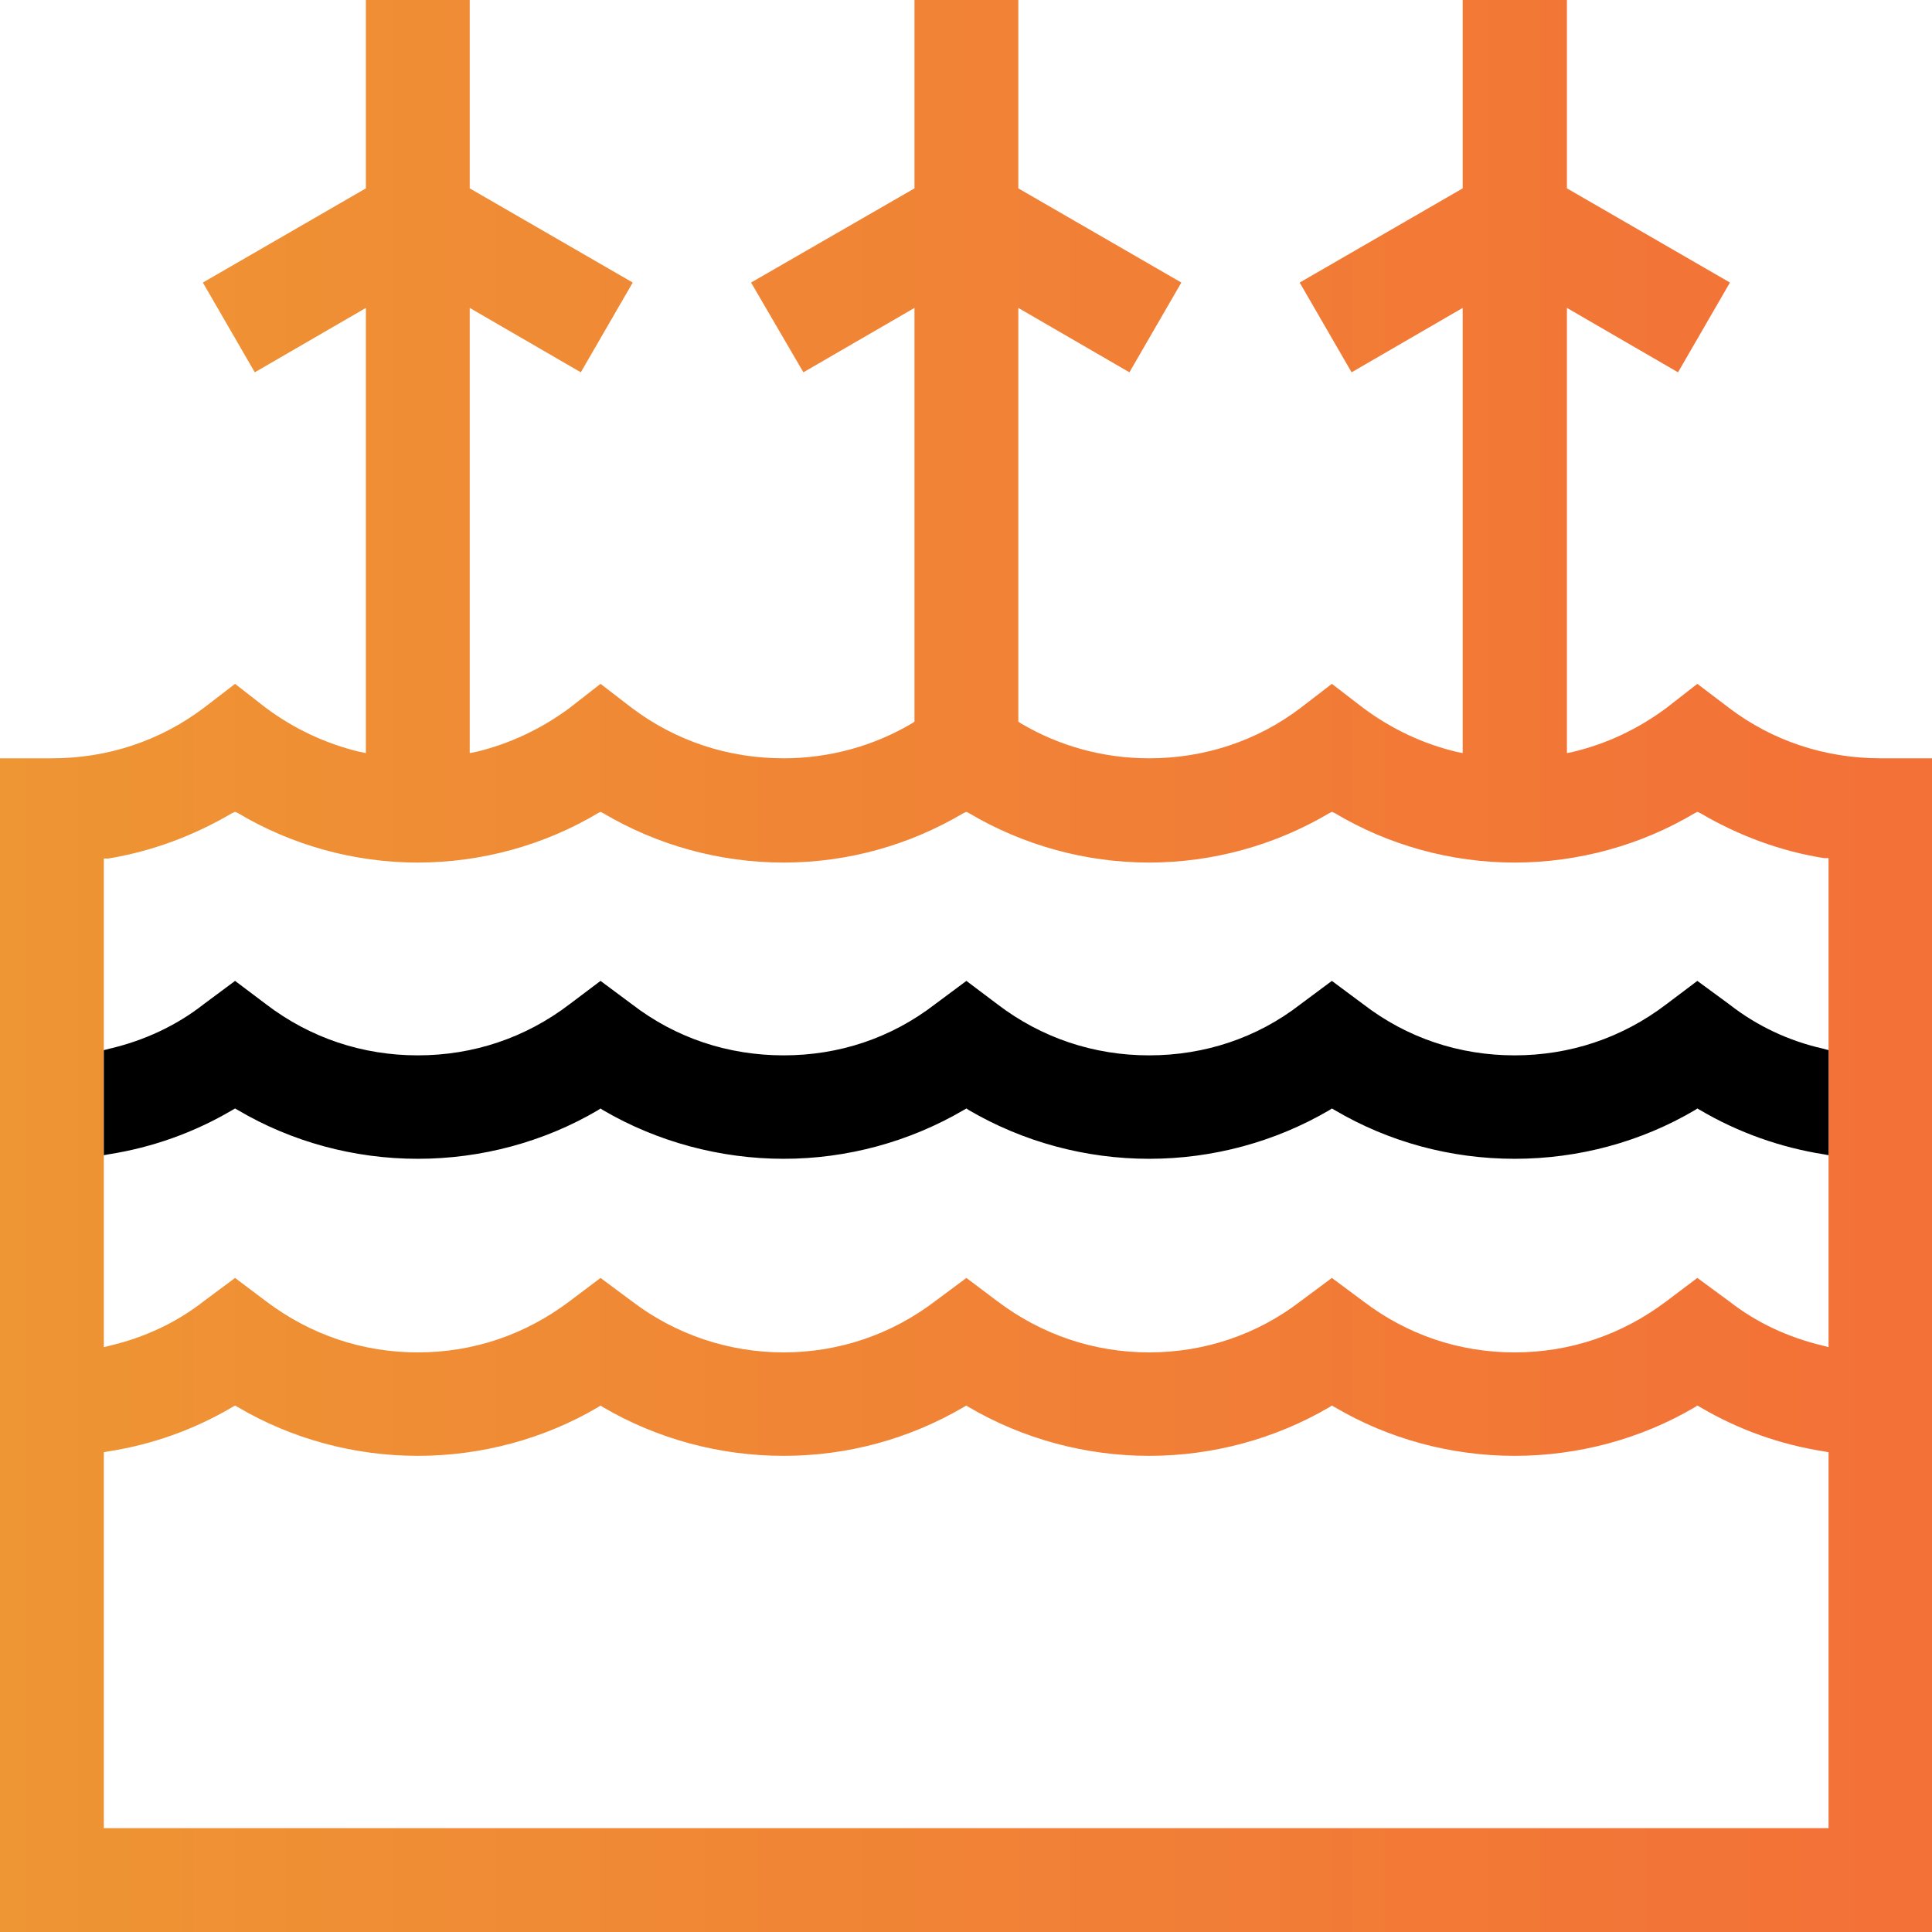 <svg xmlns="http://www.w3.org/2000/svg" width="48" height="48" viewBox="0 0 48 48" fill="none"><g clip-path="url(#clip0_733_126)"><path d="M46.72 18.84C45.35 18.84 44.04 18.41 42.96 17.59L42.17 16.99L41.4 17.59C40.7 18.11 39.92 18.48 39.08 18.68L38.93 18.71V7.65L41.69 9.25L42.98 7.02L38.93 4.68V0H36.34V4.68L32.29 7.02L33.58 9.25L36.34 7.65V18.71L36.19 18.68C35.35 18.48 34.57 18.11 33.87 17.59L33.09 16.99L32.31 17.59C31.23 18.41 29.92 18.84 28.55 18.84C27.42 18.84 26.32 18.54 25.36 17.97L25.3 17.93V7.65L28.06 9.25L29.35 7.02L25.3 4.68V0H22.72V4.68L18.66 7.02L19.96 9.25L22.72 7.65V17.93L22.66 17.97C21.7 18.54 20.59 18.84 19.47 18.84C18.09 18.84 16.79 18.41 15.7 17.59L14.92 16.99L14.15 17.59C13.45 18.11 12.66 18.48 11.83 18.68L11.67 18.71V7.65L14.43 9.25L15.72 7.02L11.67 4.68V0H9.09V4.68L5.04 7.02L6.33 9.25L9.09 7.65V18.71L8.94 18.68C8.1 18.48 7.31 18.11 6.61 17.59L5.84 16.99L5.06 17.59C3.97 18.41 2.67 18.84 1.29 18.84H0V48H48V18.84H46.72ZM45.43 45.42H2.58V36.08L2.69 36.06C3.78 35.89 4.82 35.52 5.77 34.96L5.84 34.92L5.91 34.96C7.25 35.75 8.8 36.17 10.38 36.17C11.96 36.17 13.52 35.75 14.86 34.96L14.92 34.92L14.98 34.96C16.33 35.75 17.88 36.17 19.47 36.17C21.06 36.17 22.59 35.75 23.94 34.96L24.01 34.92L24.07 34.96C25.42 35.75 26.97 36.17 28.55 36.17C30.13 36.17 31.68 35.75 33.03 34.96L33.09 34.92L33.16 34.96C34.5 35.75 36.05 36.17 37.63 36.17C39.21 36.17 40.77 35.75 42.11 34.96L42.17 34.92L42.24 34.96C43.19 35.52 44.23 35.89 45.32 36.06L45.43 36.08V45.42ZM45.43 33.47L45.28 33.43C44.44 33.23 43.65 32.87 42.96 32.33L42.17 31.75L41.4 32.33C40.3 33.16 39.01 33.6 37.63 33.6C36.25 33.6 34.96 33.16 33.87 32.33L33.09 31.75L32.31 32.33C31.23 33.16 29.92 33.6 28.55 33.6C27.18 33.6 25.88 33.16 24.78 32.33L24.01 31.75L23.23 32.33C22.14 33.16 20.83 33.6 19.47 33.6C18.11 33.6 16.79 33.16 15.7 32.33L14.92 31.75L14.15 32.33C13.05 33.16 11.76 33.6 10.38 33.6C9 33.6 7.71 33.16 6.61 32.33L5.84 31.75L5.06 32.33C4.37 32.87 3.58 33.23 2.74 33.43L2.58 33.47V21.33H2.69C3.78 21.15 4.82 20.76 5.77 20.2L5.84 20.17L5.91 20.2C7.25 21 8.8 21.43 10.38 21.43C11.96 21.43 13.52 21 14.86 20.2L14.92 20.17L14.98 20.2C16.33 21 17.88 21.43 19.47 21.43C21.06 21.43 22.59 21 23.94 20.2L24.01 20.17L24.07 20.2C25.42 21 26.97 21.43 28.55 21.43C30.13 21.43 31.68 21 33.03 20.2L33.09 20.17L33.16 20.2C34.5 21 36.05 21.43 37.63 21.43C39.21 21.43 40.77 21 42.11 20.2L42.17 20.17L42.24 20.2C43.19 20.76 44.24 21.15 45.32 21.32H45.43V33.47Z" fill="url(#paint0_linear_733_126)"></path><path d="M45.43 26.09V28.7L45.32 28.68C44.24 28.51 43.19 28.14 42.24 27.58L42.17 27.54L42.11 27.58C40.77 28.37 39.22 28.79 37.63 28.79C36.04 28.79 34.5 28.37 33.16 27.58L33.09 27.54L33.03 27.58C31.68 28.37 30.13 28.79 28.55 28.79C26.97 28.79 25.42 28.37 24.07 27.58L24.01 27.54L23.94 27.58C22.59 28.37 21.04 28.79 19.47 28.79C17.9 28.79 16.33 28.37 14.98 27.58L14.92 27.54L14.86 27.58C13.52 28.37 11.96 28.79 10.38 28.79C8.8 28.79 7.25 28.37 5.91 27.58L5.84 27.54L5.77 27.58C4.82 28.14 3.78 28.51 2.69 28.68L2.58 28.7V26.09L2.74 26.05C3.58 25.85 4.37 25.49 5.06 24.95L5.84 24.37L6.61 24.95C7.71 25.79 9.01 26.22 10.38 26.22C11.75 26.22 13.05 25.79 14.15 24.95L14.92 24.37L15.7 24.95C16.79 25.79 18.09 26.22 19.47 26.22C20.85 26.22 22.14 25.79 23.23 24.95L24.01 24.37L24.78 24.95C25.88 25.79 27.18 26.22 28.55 26.22C29.92 26.22 31.23 25.79 32.31 24.95L33.09 24.37L33.87 24.95C34.96 25.79 36.26 26.22 37.63 26.22C39 26.22 40.3 25.79 41.4 24.95L42.17 24.37L42.96 24.95C43.65 25.49 44.44 25.86 45.28 26.05L45.43 26.09Z" fill="black"></path></g><defs><linearGradient id="paint0_linear_733_126" x1="0" y1="24" x2="48" y2="24" gradientUnits="userSpaceOnUse"><stop stop-color="#EE9534"></stop><stop offset="1" stop-color="#F37037"></stop></linearGradient><clipPath id="clip0_733_126"><rect width="48" height="48" fill="white"></rect></clipPath></defs></svg>